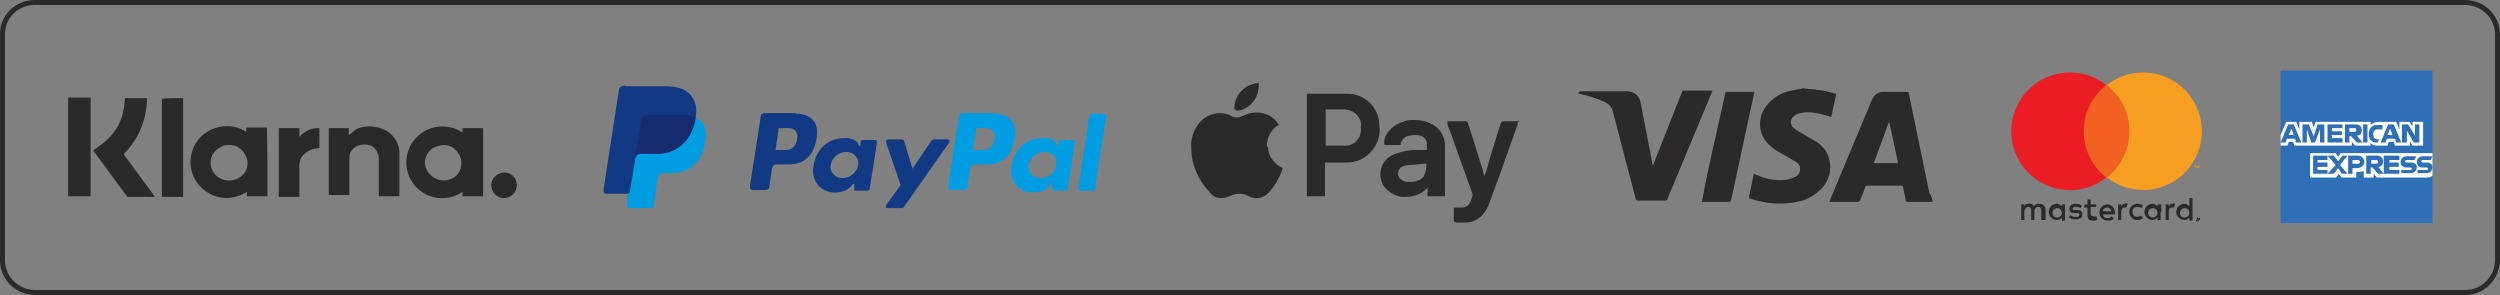 <svg xmlns="http://www.w3.org/2000/svg" id="Layer_1" viewBox="0 0 400 47.2"><rect x="0" y="0" width="400" height="47.2" fill="#808080" stroke="none"/><defs><style>      .st0 {        fill: #172c70;      }      .st0, .st1, .st2, .st3, .st4 {        fill-rule: evenodd;      }      .st5 {        fill: #f26122;      }      .st1 {        fill: #009de2;      }      .st2 {        fill: #fff;      }      .st3 {        fill: #113984;      }      .st6 {        fill: none;        stroke: #2b2a28;        stroke-miterlimit: 10;        stroke-width: .8px;      }      .st7 {        fill: #f69e1f;      }      .st8 {        fill: #2b2a28;      }      .st9 {        fill: #ea1d25;      }      .st4 {        fill: #2f6fb7;      }    </style></defs><g id="b"><g id="c"><g id="d"><g id="e"><g id="f"><g id="g"><path class="st6" d="M394.4,46.8H5.6c-2.8,0-5.2-2.3-5.2-5.1V5.6C.3,2.7,2.7.4,5.5.4h388.9c2.9,0,5.2,2.3,5.2,5.1v36.1c0,2.8-2.3,5.2-5.1,5.2h0Z"></path><g id="h"><path class="st8" d="M23.5,15.7v.8c-.2,2.7-1.2,5.3-3,7.4-.2.3-.5.5-.7.8,1.7,2.3,3.3,4.5,5,6.8h-4.3c-.1,0-.2,0-.2-.1-1.8-2.4-3.5-4.8-5.3-7.2,0,0,0-.1-.1-.1h0c.1-.1.3-.2.4-.3.6-.5,1.3-.9,1.9-1.5,1.4-1.3,2.3-3,2.6-4.9.1-.5.1-1.1.2-1.7,0,0,3.5,0,3.5,0Z"></path><path class="st8" d="M14.5,15.7v15.7h-3.6v-15.8c1.2,0,2.4,0,3.6,0Z"></path><path class="st8" d="M29.3,15.7v15.8h-3.4v-15.7c1.1-.1,2.2-.1,3.4-.1Z"></path><path class="st8" d="M42.8,31.4h-3.3v-.7c-1.6,1-3.5,1.3-5.3.6-1.2-.5-2.2-1.3-2.9-2.4-1.6-2.7-.8-6.3,2-7.9,1.9-1.1,4.3-1.1,6.1.1v-.7h3.3c.1,3.8.1,7.4.1,11ZM36.8,23.2c-.6,0-1.1,0-1.6.4-1.4.7-1.9,2.4-1.2,3.7.1.2.2.4.4.6,1.1,1.2,2.9,1.3,4.2.3,1.1-.8,1.3-2.4.6-3.5-.5-.9-1.4-1.5-2.4-1.5Z"></path><path class="st8" d="M74,21.2v-.7h3.3v10.9h-3.3v-.7c-1.6,1.1-3.6,1.3-5.4.6-1.2-.5-2.1-1.3-2.8-2.4-1.6-2.8-.7-6.3,2.1-7.9,1.9-1.1,4.3-1,6.1.2h0ZM71.1,23.2c-.6,0-1.3.2-1.8.5-1.3.8-1.7,2.5-.9,3.7.1.2.2.3.4.5,1.1,1.2,3,1.3,4.2.2h0c1-1,1.1-2.5.3-3.6-.5-.8-1.3-1.3-2.3-1.3Z"></path><path class="st8" d="M52.6,20.5h3.2v1.2c0-.1,0-.2.2-.2.6-.6,1.3-1.1,2.2-1.2,1.1-.2,2.2,0,3.2.4,1.4.6,2.4,2,2.5,3.6v7.1h-3.3v-5.9c0-.3,0-.7-.2-1-.2-.7-.8-1.2-1.5-1.3-.8-.2-1.7,0-2.4.6-.4.4-.6.9-.6,1.4v6h-3.3s0-10.7,0-10.7Z"></path><path class="st8" d="M44.6,20.5h3.3v1.4c.8-.9,2-1.5,3.2-1.4v3.2c-.3,0-.5.1-.8.1-.9.2-1.6.7-2.1,1.4-.2.4-.3.8-.3,1.2v5.1h-3.3s0-11,0-11Z"></path><path class="st8" d="M80.7,27.6c1.1,0,2,.9,2,2h0c0,1.2-1,2.1-2.1,2.1s-2-1-2-2.1c0-1.1,1-2,2.1-2Z"></path></g><g id="j"><path class="st8" d="M252.5,15c0-.3.3-.4.6-.4h7.2c1.1,0,2,.7,2.2,1.8.6,3.3,1.3,6.6,1.9,9.9,0,0,0,.1.1.1h0c1.6-4,3.1-7.9,4.7-11.9h4.8c-.1.2-.1.4-.2.5-2.3,5.6-4.7,11.2-7,16.8,0,.2-.3.3-.5.3h-4.2c-.2,0-.3-.1-.4-.3l-3.6-13.8c-.1-.8-.7-1.4-1.4-1.7-1.3-.6-2.6-1-4-1.3,0,0-.1,0-.2-.1h0Z"></path><path class="st8" d="M290.4,14.3l1.8.3c.5.1,1,.3,1.6.4-.3,1.3-.5,2.5-.8,3.7-.8-.2-1.6-.5-2.4-.6-.9-.2-1.7-.2-2.6,0-.4.1-.8.3-1.1.6-.4.3-.5,1-.2,1.4,0,0,0,0,0,.1.4.4.8.7,1.2.9.8.5,1.6.9,2.4,1.4,1,.5,1.8,1.4,2.2,2.4.7,1.9.3,4-1.2,5.4-1,1-2.4,1.8-3.8,2-2.5.5-5,.3-7.4-.5-.1,0-.2-.1-.3-.1.3-1.3.5-2.5.8-3.9,0,0,.2.1.3.1,1.4.7,2.9,1,4.4.9.6,0,1.2-.2,1.7-.4.7-.2,1.1-.9,1-1.5,0,0,0-.1,0-.2-.1-.4-.4-.7-.8-.9l-2.1-1.2c-.8-.4-1.6-1-2.2-1.6-1.6-1.6-1.7-4.1-.4-5.9,1-1.4,2.5-2.3,4.1-2.6l1.6-.3c.1,0,.2,0,.2-.1.7.1,1.3.2,2,.2h0Z"></path><path class="st8" d="M309.2,32.3h-3.9c-.2,0-.4,0-.4-.3-.1-.7-.3-1.4-.4-2,0-.2-.1-.3-.4-.3h-5.3c-.2,0-.3.1-.4.3-.2.7-.5,1.4-.8,2.1,0,0-.2.2-.3.2h-4.6c0,0,.1-.2.1-.3,2.2-5.3,4.5-10.7,6.7-16,.3-.8,1.1-1.4,2-1.3h3.6c.1,0,.3,0,.3.2h0c0,0,3.3,16,3.3,16,.3.4.5.9.5,1.4h0ZM303.7,26.1c-.5-2.2-.9-4.3-1.4-6.5h-.1c-.8,2.2-1.6,4.3-2.4,6.5h3.9Z"></path><path class="st8" d="M276.1,14.7h4.6c-.2.8-.3,1.6-.5,2.3-1.1,5-2.1,10-3.2,14.9-.1.3-.1.4-.5.4h-4.2c1.1-5.9,2.5-11.7,3.8-17.6h0Z"></path></g><g id="k"><path class="st8" d="M327.3,35.2v-1.6c0-.5-.4-1-.9-1h-.1c-.4,0-.7.1-.9.4-.1-.3-.5-.5-.8-.4-.3,0-.6.1-.7.4v-.3h-.5v2.5h.5v-1.4c0-.3.2-.6.5-.7h.1c.4,0,.5.2.5.7v1.4h.5v-1.4c0-.3.2-.6.5-.7h.1c.4,0,.5.2.5.7v1.4h.7,0ZM335.4,32.7h-.9v-.8h-.5v.8h-.5v.5h.5v1.2c0,.6.2.9.9.9.2,0,.5,0,.7-.2l-.2-.5c-.1,0-.3.1-.5,0-.2,0-.4-.1-.4-.3v-1.2h.9v-.5ZM340.1,32.6c-.3,0-.6.1-.7.4v-.3h-.5v2.5h.5v-1.4c0-.4.2-.6.5-.6s.2,0,.3,0l.2-.5c0-.2-.2-.2-.3-.2h0ZM333.1,32.9c-.3-.2-.6-.3-1-.3-.6,0-1,.3-1,.8s.3.7.9.7h.3c.3,0,.4,0,.4.3s-.2.3-.6.3-.6,0-.8-.3l-.3.4c.3.2.7.3,1.1.3.7,0,1.1-.3,1.1-.8s-.3-.7-.9-.7h-.3c-.2,0-.4,0-.4-.2s.2-.3.5-.3c.3,0,.5,0,.8.2l.2-.4h0ZM347.7,32.6c-.3,0-.6.1-.7.4v-.3h-.5v2.5h.5v-1.4c0-.4.2-.6.5-.6s.2,0,.3,0l.2-.5c-.1-.2-.2-.2-.3-.2h0ZM340.7,33.9c0,.7.5,1.3,1.2,1.3h.1c.3,0,.6-.1.9-.3l-.3-.4c-.2.1-.5.2-.7.2-.4,0-.7-.4-.7-.8,0,0,0,0,0-.1,0-.4.3-.7.7-.7h0c.2,0,.5,0,.7.2l.3-.4c-.3-.2-.6-.3-.9-.3-.7,0-1.3.5-1.3,1.2h0q0,.1,0,.1ZM345.8,33.9v-1.2h-.6v.3c-.2-.2-.5-.4-.8-.4-.7,0-1.3.6-1.3,1.3s.6,1.3,1.3,1.3c.3,0,.6-.1.8-.4v.4h.5v-1.3h.1ZM343.7,34c0-.4.4-.7.8-.7.4,0,.7.4.7.8s-.4.7-.8.7c-.4,0-.7-.4-.7-.8ZM337.2,32.7c-.7,0-1.3.6-1.3,1.3s.6,1.3,1.3,1.3h0c.4,0,.7,0,1-.3l-.3-.4c-.2.2-.4.3-.7.3-.4,0-.7-.2-.7-.6h1.9v-.2c0-.7-.4-1.3-1.1-1.4h0,0ZM337.2,33.2c.3,0,.6.3.6.6h-1.3c-.1-.3.3-.6.7-.6h0ZM350.8,34v-2.3h-.5v1.3c-.2-.2-.5-.4-.8-.4-.7,0-1.3.6-1.3,1.3s.6,1.3,1.3,1.3c.3,0,.6-.1.8-.4v.5h.5s0-1.3,0-1.3ZM351.7,34.9h0c.1,0,.2,0,.2,0h.1v.3c0,0,0,0-.1,0h0c0,0-.1,0-.1,0h-.1c-.1,0-.2,0-.2-.2v-.2c0,0,0,0,.1,0h0c-.2,0,0,0,.1,0h0ZM351.7,35.4h0c0,0,.1,0,.1,0,0,0,.1-.2,0-.3,0,0,0,0,0,0h-.4c0,0-.1.2,0,.3,0,0,0,0,0,0,.1,0,.2,0,.3,0ZM351.7,35.1h.1c0,0-.1,0-.1,0v.2c.1,0,0,0,0,0h-.1c0,0,0,0,0,0h0v-.2h.1ZM348.8,34c0-.4.4-.7.8-.7.4,0,.7.4.7.8s-.4.7-.8.7c-.4,0-.7-.3-.7-.7h0c0,0,0,0,0,0ZM330.4,34v-1.3h-.5v.3c-.2-.2-.5-.4-.8-.4-.7,0-1.3.6-1.3,1.3s.6,1.3,1.3,1.3c.3,0,.6-.1.8-.4v.5h.5s0-1.3,0-1.3ZM328.4,34c0-.4.4-.7.8-.7.4,0,.7.4.7.8s-.4.7-.8.7c-.4,0-.7-.3-.7-.8Z"></path><g id="l"><rect class="st5" x="332.9" y="13.6" width="8.2" height="14.8"></rect><path id="m" class="st9" d="M333.4,21c0-2.9,1.3-5.6,3.6-7.4-4.1-3.2-10-2.5-13.2,1.6-3.2,4.1-2.5,10,1.6,13.2,3.4,2.7,8.2,2.7,11.6,0-2.3-1.8-3.6-4.5-3.6-7.4,0,0,0,0,0,0Z"></path><path class="st7" d="M352.3,21c0,5.2-4.2,9.4-9.4,9.4h0c-2.1,0-4.1-.7-5.8-2,4.1-3.2,4.8-9.1,1.6-13.2h0c-.5-.6-1-1.1-1.6-1.6,4.1-3.2,10-2.5,13.2,1.6,1.3,1.7,2,3.7,2,5.8h0Z"></path><path class="st7" d="M351.4,26.9v-.3h.1c0-.1-.3-.1-.3-.1h0c0,.1.1.1.1.1v.3h.1,0ZM352,26.9v-.4h-.1v.3c-.1,0-.2-.3-.2-.3h-.1v.4h.1v-.3.2h.2v-.2c.1,0,.1.3.1.3Z"></path></g></g><g id="n"><polygon class="st4" points="364.9 11.3 389.2 11.3 389.2 24.4 389.2 28 389.2 35.7 364.9 35.7 364.9 23.3 364.9 21.6 364.9 11.3"></polygon><path class="st2" d="M369.6,28.3v-3.8h4.1l.4.6.4-.6h14.7v3.6c-.2.2-.5.3-.8.3h-8.1l-.5-.6v.6h-1.6v-1c-.2,0-.5.1-.7.1h-.5v.9h-2.4l-.4-.6-.4.6h-4.2c0-.1,0-.1,0-.1Z"></path><path class="st2" d="M364.9,21.6l.9-2.1h1.6l.5,1.2v-1.2h2l.3.9.3-.9h8.8v.4c.4-.2.8-.4,1.2-.4h2.9l.5,1.2v-1.2h1.6l.5.7v-.7h1.7v3.8h-1.7l-.4-.7v.7h-2.4l-.2-.6h-.8l-.2.6h-1.6c-.4,0-.8-.1-1.1-.4v.4h-2.5l-.5-.6v.6h-9.2l-.2-.6h-.7l-.2.6h-1.1v-1.7h0Z"></path><path class="st4" d="M366.1,19.9l-1.2,2.9h.8l.2-.6h1.3l.2.6h.8l-1.2-2.9h-.9,0ZM366.6,20.6l.4,1h-.8l.4-1Z"></path><polygon class="st4" points="368.4 22.8 368.4 19.9 369.4 19.9 370.2 21.8 370.8 19.9 371.9 19.9 371.9 22.8 371.2 22.8 371.2 20.7 370.4 22.8 369.8 22.8 369.1 20.7 369.1 22.8 368.4 22.8"></polygon><polygon class="st4" points="372.4 22.8 372.4 19.9 374.8 19.9 374.8 20.5 373.1 20.5 373.1 21 374.7 21 374.7 21.6 373.1 21.6 373.1 22.1 374.8 22.1 374.8 22.8 372.4 22.8"></polygon><path class="st4" d="M375.2,19.9v2.9h.7v-1h.3l.9,1h.9l-.9-1.1c.5,0,.8-.4.8-.9,0-.5-.4-.9-.9-.9h-1.8,0ZM375.9,20.5h.8c.2,0,.3.1.3.3s-.1.3-.3.3h-.8s0-.6,0-.6Z"></path><polygon class="st4" points="378.8 22.8 378.1 22.8 378.1 19.9 378.8 19.9 378.8 22.8"></polygon><path class="st4" d="M380.4,22.8h-.2c-.8,0-1.2-.6-1.2-1.4,0-.7.5-1.4,1.2-1.4h1v.7h-.8c-.4,0-.7.3-.7.7h0c0,.7.3.9.8.9h.2l-.3.5h0Z"></path><path class="st4" d="M382.1,19.9l-1.2,2.9h.8l.2-.6h1.3l.2.6h.8l-1.2-2.9h-.9,0ZM382.4,20.6l.4,1h-.8l.4-1Z"></path><polygon class="st4" points="384.3 22.8 384.3 19.9 385.3 19.9 386.4 21.7 386.4 19.9 387.1 19.9 387.1 22.8 386.2 22.8 385.1 20.9 385.1 22.8 384.3 22.8"></polygon><polygon class="st4" points="370.1 27.8 370.1 24.9 372.4 24.9 372.4 25.6 370.8 25.6 370.8 26 372.4 26 372.4 26.7 370.8 26.7 370.8 27.2 372.4 27.2 372.4 27.8 370.1 27.8"></polygon><polygon class="st4" points="381.4 27.8 381.4 24.9 383.9 24.9 383.9 25.6 382.3 25.6 382.3 26 383.8 26 383.8 26.7 382.3 26.7 382.3 27.2 383.9 27.2 383.9 27.8 381.4 27.8"></polygon><polygon class="st4" points="372.4 27.8 373.7 26.4 372.4 24.9 373.4 24.9 374.1 25.8 374.8 24.9 375.6 24.9 374.4 26.4 375.6 27.8 374.7 27.8 374.1 26.9 373.4 27.8 372.4 27.8"></polygon><path class="st4" d="M375.7,24.9v2.9h.7v-.9h.8c.5,0,1-.4,1.1-.9h0c0-.7-.5-1.1-1-1.1h-1.6ZM376.4,25.6h.8c.2,0,.4.1.4.3s-.1.3-.4.3h-.8s0-.6,0-.6Z"></path><path class="st4" d="M378.6,24.9v2.9h.7v-1h.3l.9,1h.9l-.9-1.1c.5,0,.8-.4.8-.9,0-.5-.4-.9-.9-.9h-1.8,0ZM379.4,25.6h.8c.2,0,.3.1.3.3s-.1.3-.3.3h-.8s0-.6,0-.6Z"></path><path class="st4" d="M384.2,27.8v-.6h1.4c.2,0,.3-.1.3-.2s-.1-.2-.3-.2h-.6c-.4,0-.8-.2-.9-.7v-.2c0-.5.3-.9,1.1-.9h1.4l-.3.6h-1.2c-.2,0-.3.1-.3.2s.1.2.3.2h.7c.5,0,.9.3.9.7h0c0,.5-.3.9-.8,1h-1.7Z"></path><path class="st4" d="M386.8,27.8v-.6h1.4c.2,0,.3-.1.3-.2s-.1-.2-.3-.2h-.6c-.4,0-.8-.2-.9-.7v-.2c0-.5.3-.9,1.1-.9h1.4l-.3.6h-1.2c-.2,0-.3.1-.3.2s.1.2.3.2h.6c.5,0,.9.3.9.7h0c0,.5-.3.9-.8,1h-1.6c0,.1,0,.1,0,.1Z"></path></g><path class="st8" d="M202.7,23.4c0-1.3.6-2.6,1.7-3.3h.2c0-.1-.1-.3-.1-.3-.3-.5-.8-.9-1.2-1.2-.7-.4-1.4-.6-2.2-.6-.6,0-1.3.1-1.9.4l-.5.2c-.3.1-.5.2-.8.2-.4,0-.9-.2-1.2-.4-.5-.2-1.1-.3-1.6-.3-1.3,0-2.6.7-3.4,1.8-.8,1.1-1.2,2.4-1.1,3.8,0,2.6,1.1,5.1,2.9,7,.4.6,1.1,1,1.9,1,.4,0,.9-.1,1.3-.3.5-.2,1-.4,1.6-.4.5,0,1,.1,1.5.4.4.2.8.3,1.3.3.8,0,1.5-.4,2-1,.9-1,1.5-2.1,2-3.3,0-.1,0-.2.1-.3h0c0-.1,0-.3,0-.3h-.2c-1.2-.7-2.1-1.9-2.1-3.2Z"></path><path class="st8" d="M215.4,15h-6.3v16.4h2.9v-5.4h3.5c1.6,0,3.1-.7,4.1-2,.9-1.1,1.3-2.5,1.1-3.9,0-2.9-2.4-5.2-5.3-5.1h0ZM217.7,20.2c.3,1.5-.7,2.9-2.1,3.1-.2,0-.4,0-.5,0h-3v-5.8h2.9c.6,0,1.3.2,1.8.6.6.5,1,1.2,1,2Z"></path><path class="st8" d="M229,19.8c-.8-.4-1.7-.6-2.6-.6s-1.3,0-1.9.3c-1.1.3-2,1-2.6,1.9-.3.5-.5,1-.4,1.6v.2h2.6v-.2c.2-.7.7-1.2,1.4-1.3.3,0,.5-.1.8-.1s.6,0,.9.1c.6.1,1,.6,1.1,1.2,0,.3,0,.6,0,.9v.2h-2.2c-1.1.1-2.2.3-3.3.8-1.7.8-2.4,2.8-1.6,4.6.1.3.3.5.5.7.8.9,2,1.5,3.2,1.4h0c1.4,0,2.7-.5,3.5-1.5v1.4h2.8v-8.1c0-1.5-.9-3-2.3-3.5h0ZM227.9,28.1c-.5.7-1.3,1-2.2,1h-.4c-.4,0-.7-.1-1-.3-.4-.2-.6-.6-.6-1.1,0-.4.2-.8.6-1,.4-.2.8-.3,1.2-.3.7,0,1.4-.1,2.1-.2h.6c0,.7,0,1.3-.4,1.9h0Z"></path><path class="st8" d="M242.9,19.4h-2.2c-.3,0-.6.2-.6.4-.8,2.5-1.6,5-2.3,7.6l-.3.8-.3-1.1c-.8-2.5-1.5-4.9-2.3-7.3,0-.3-.3-.5-.6-.4h-2.7v.3c0,0,0,.1,0,.1v.2c0,0,.6,1.5.6,1.5,1.1,3.2,2.3,6.4,3.4,9.5v.3c-.1.4-.2.7-.4,1.1-.2.5-.7.8-1.3.8h-1.3v2c0,.1,0,.2.1.3.1,0,.2.1.4.1h1.5c.9,0,1.7-.4,2.4-1,.7-.7,1.1-1.5,1.4-2.4,1.1-2.9,2.1-5.7,3.1-8.6l1-2.8.3-.8v-.4c.1,0,.3-.3.3-.3h-.3Z"></path><path class="st8" d="M197.9,17.7h0c.9,0,1.8-.5,2.4-1.2.8-.8,1.1-1.9,1.1-3v-.2h-.3c-2,.3-3.6,1.9-3.6,4,0,.2.2.4.5.4Z"></path></g></g></g></g></g></g><g><path class="st1" d="M103.5,18.4h5.5c3,0,4.1,1.5,3.9,3.7-.3,3.6-2.5,5.6-5.4,5.6h-1.5c-.4,0-.7.3-.8,1l-.6,4.2c0,.3-.2.4-.4.4h-3.5c-.3,0-.4-.2-.4-.8l2.1-13.4c0-.5.4-.8,1-.8Z"></path><path class="st3" d="M127.4,18.2c1.9,0,3.6,1,3.3,3.5-.3,3-1.9,4.6-4.4,4.6h-2.2c-.3,0-.5.3-.6.8l-.4,2.7c0,.4-.3.6-.6.6h-2.1c-.3,0-.4-.2-.4-.7l1.7-10.9c0-.5.3-.7.7-.7h4.9ZM124.1,24h1.7c1,0,1.7-.8,1.8-2.1,0-.8-.5-1.4-1.4-1.4h-1.6s-.5,3.4-.5,3.4h0ZM136.3,29.6c.2-.2.4-.3.4,0v.5c-.1.3,0,.4.2.4h1.8c.3,0,.5-.1.5-.6l1.1-7c0-.4,0-.5-.3-.5h-2c-.2,0-.3.1-.3.4v.4c-.1.2-.2.3-.3,0-.3-.8-1.2-1.2-2.4-1.1-2.8,0-4.7,2.2-4.9,4.9-.2,2.1,1.4,3.8,3.4,3.8,1.4,0,2.1-.4,2.8-1.1h0ZM134.8,28.5c-1.2,0-2.1-1-1.9-2.1.2-1.2,1.3-2.1,2.5-2.1s2.1,1,1.9,2.1c-.2,1.2-1.3,2.1-2.5,2.1h0ZM144,22.3h-1.8c-.4,0-.5.3-.4.6l2.3,6.7-2.3,3.2c-.2.3,0,.5.2.5h2.1c.3,0,.5,0,.6-.3l7.1-10.1c.2-.3.1-.6-.2-.6h-2c-.3,0-.5.1-.7.4l-2.9,4.3-1.3-4.3c0-.3-.3-.4-.6-.4Z"></path><path class="st1" d="M159.1,18.2c1.9,0,3.6,1,3.3,3.5-.3,3-1.9,4.6-4.4,4.6h-2.2c-.3,0-.5.3-.6.8l-.4,2.7c0,.4-.3.6-.6.6h-2.1c-.3,0-.4-.2-.4-.7l1.7-10.9c0-.5.3-.7.7-.7h4.9ZM155.7,24h1.7c1,0,1.7-.8,1.8-2.1,0-.8-.5-1.4-1.4-1.4h-1.6s-.5,3.4-.5,3.4h0ZM168,29.6c.2-.2.4-.3.4,0v.5c-.1.3,0,.4.2.4h1.8c.3,0,.5-.1.5-.6l1.1-7c0-.4,0-.5-.3-.5h-2c-.2,0-.3.1-.3.4v.4c-.1.2-.2.3-.3,0-.3-.8-1.2-1.2-2.4-1.1-2.8,0-4.7,2.2-4.9,4.9-.2,2.1,1.4,3.8,3.4,3.8,1.5,0,2.1-.4,2.8-1.1h0ZM166.5,28.5c-1.2,0-2.1-1-1.9-2.1.2-1.2,1.3-2.1,2.5-2.1s2.1,1,1.9,2.1c-.2,1.2-1.3,2.1-2.5,2.1h0ZM174.9,30.5h-2.1c-.2,0-.3-.1-.3-.3l1.8-11.7c0-.2.2-.3.3-.3h2.1c.2,0,.3.1.3.3l-1.8,11.7c0,.2-.2.3-.3.3Z"></path><path class="st3" d="M100.1,13.8h5.5c1.6,0,3.4,0,4.6,1.1.8.7,1.3,1.9,1.2,3.1-.3,4.2-2.9,6.6-6.2,6.6h-2.7c-.5,0-.8.3-.9,1.1l-.8,4.8c0,.3-.2.5-.4.5h-3.4c-.4,0-.5-.3-.4-.9l2.4-15.5c0-.6.4-.9,1.1-.9Z"></path><path class="st0" d="M101.6,25.3l1-6.1c0-.5.4-.8,1-.8h5.5c.9,0,1.6.1,2.2.4-.6,3.7-3,5.8-6.2,5.8h-2.7c-.4,0-.6.2-.8.7Z"></path></g></svg>